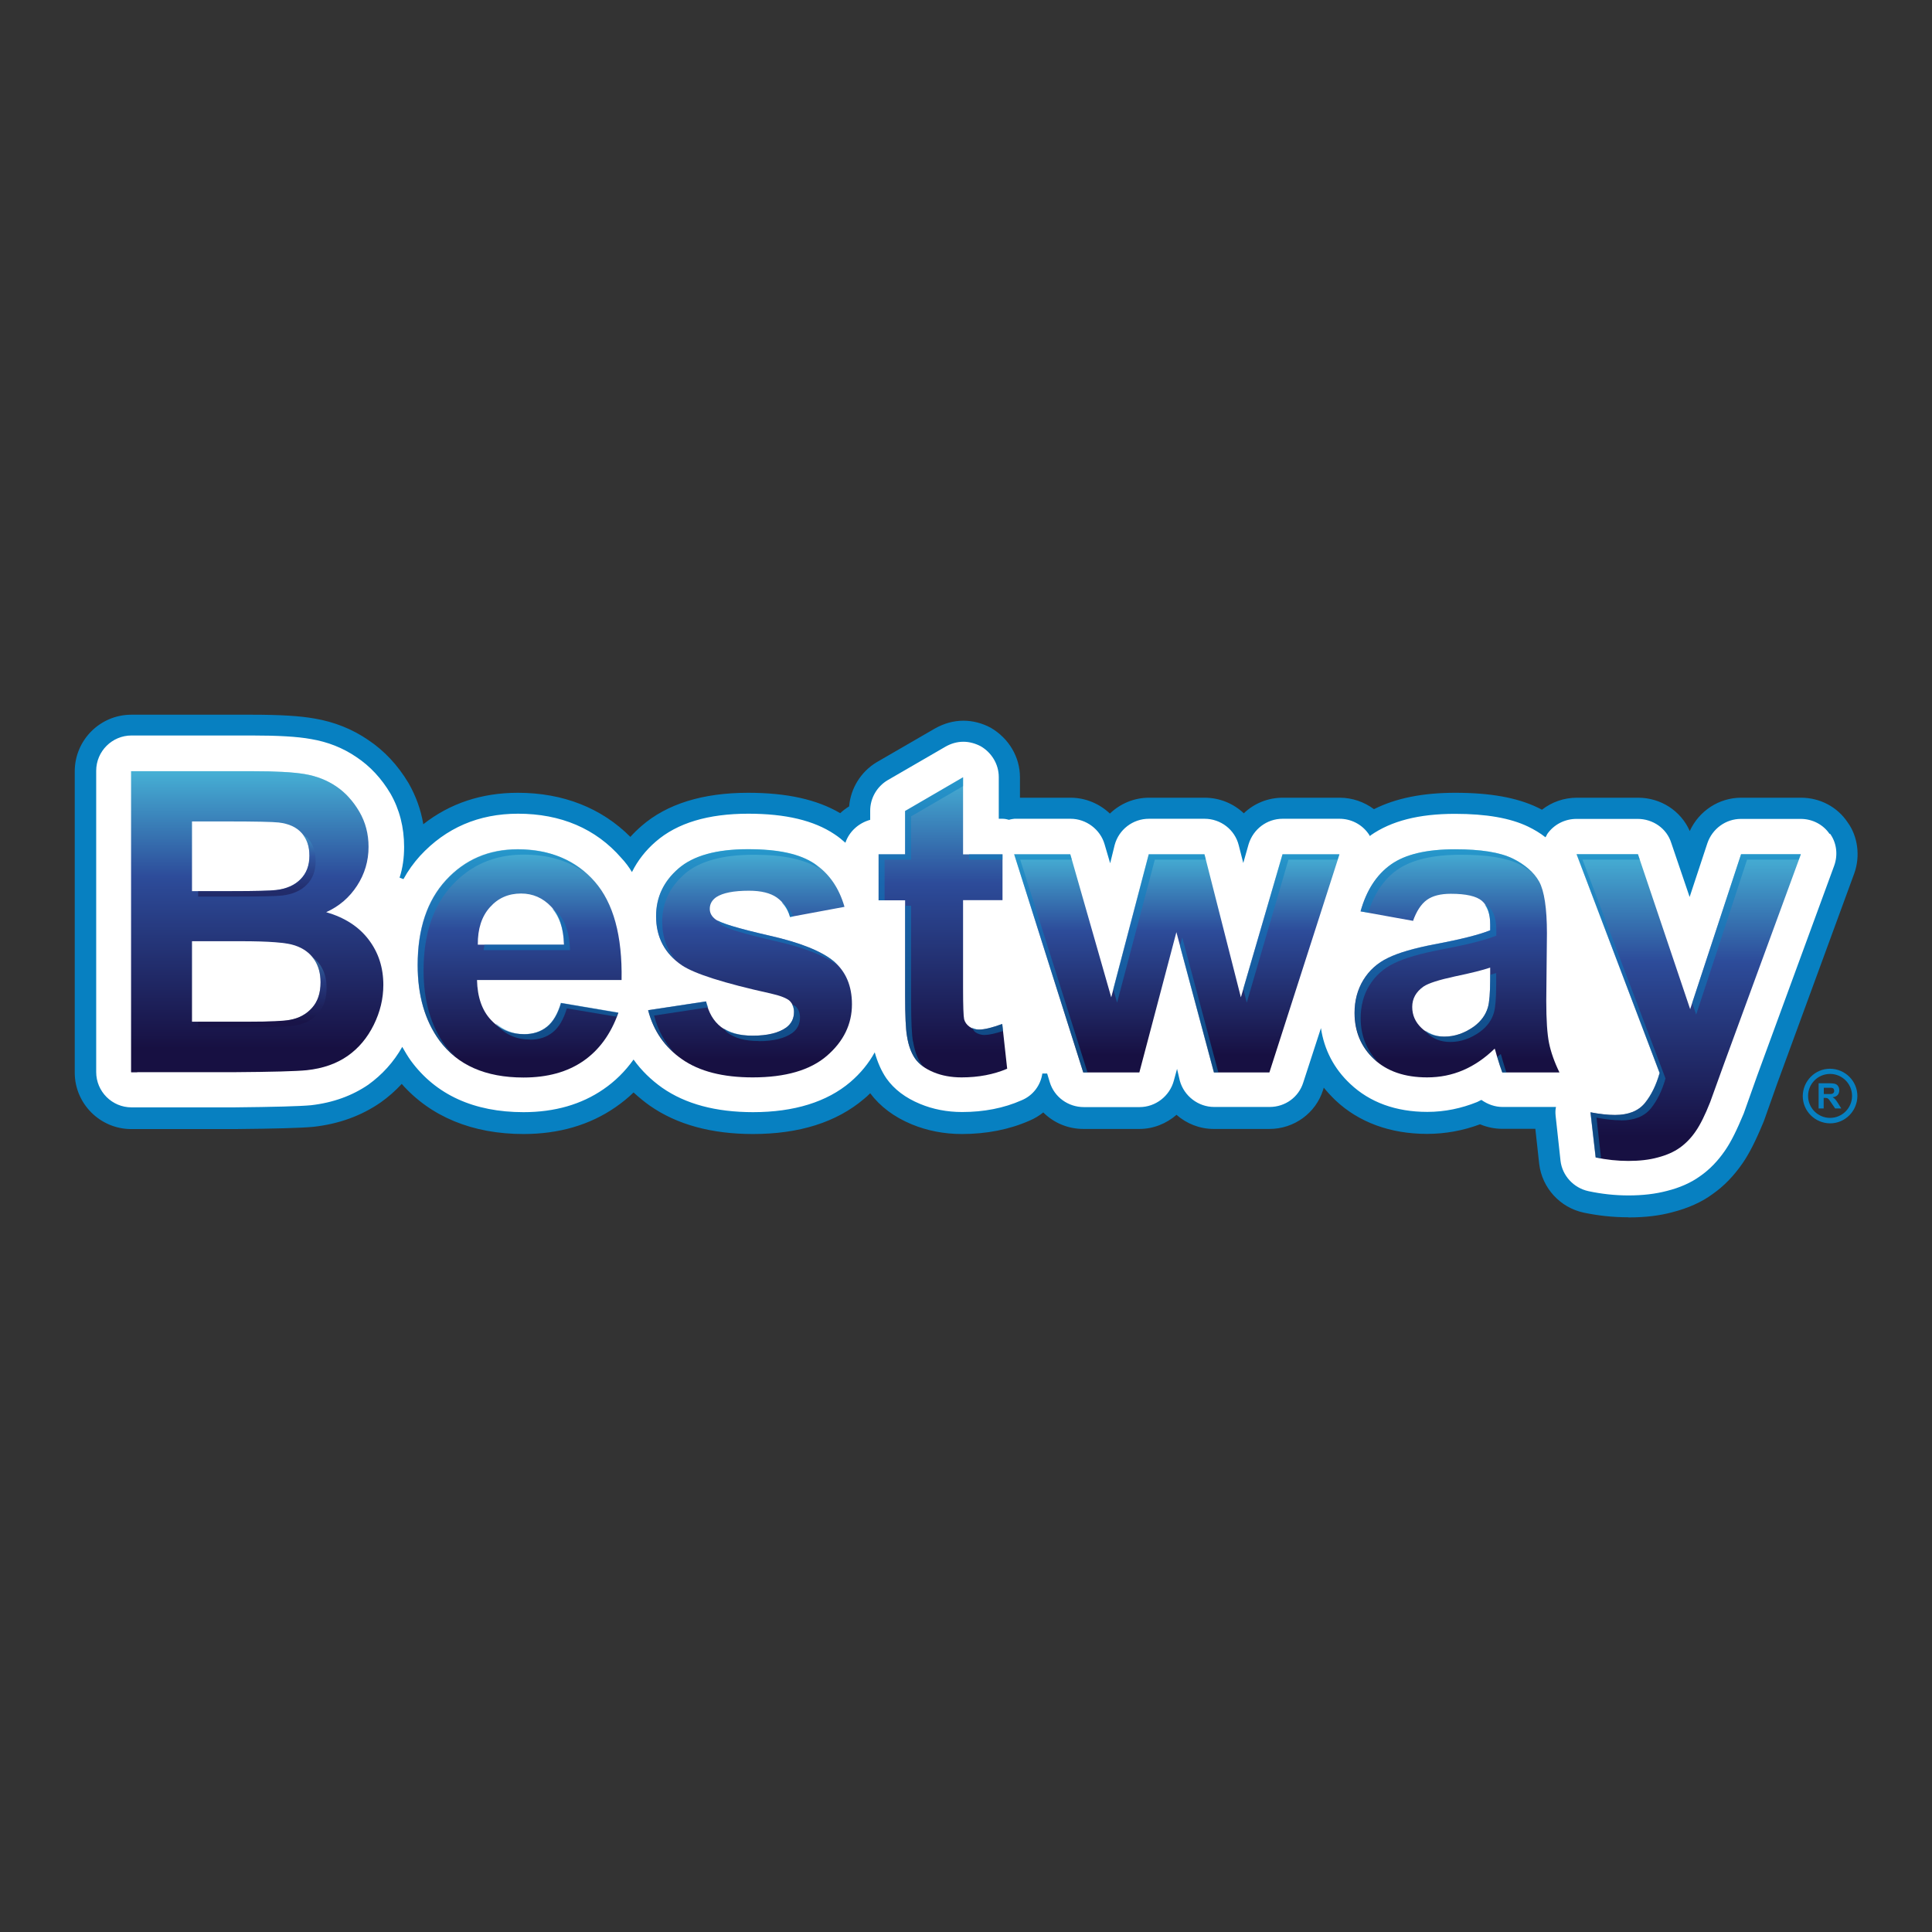 <?xml version="1.0" encoding="UTF-8"?>
<svg xmlns="http://www.w3.org/2000/svg" version="1.1" xmlns:xlink="http://www.w3.org/1999/xlink" viewBox="0 0 145 145">
  <rect x="0" y="0" width="145" height="145" fill="#333333" stroke="none"/>
  <!-- Generator: Adobe Illustrator 29.6.1, SVG Export Plug-In . SVG Version: 2.1.1 Build 9)  -->
  <defs>
    <style>
      .st0 {
        fill: url(#linear-gradient2);
      }

      .st1 {
        fill: #0780c1;
      }

      .st2 {
        fill: #fff;
      }

      .st3 {
        fill: url(#linear-gradient1);
      }

      .st4 {
        fill: url(#linear-gradient9);
      }

      .st5 {
        fill: url(#linear-gradient8);
      }

      .st6 {
        isolation: isolate;
      }

      .st7 {
        fill: url(#linear-gradient7);
      }

      .st8 {
        fill: url(#linear-gradient4);
      }

      .st9 {
        fill: url(#linear-gradient5);
      }

      .st10 {
        fill: url(#linear-gradient3);
      }

      .st11 {
        fill: url(#linear-gradient6);
      }

      .st12 {
        fill: url(#linear-gradient);
      }

      .st13 {
        mix-blend-mode: multiply;
        opacity: .5;
      }
    </style>
    <linearGradient id="linear-gradient" x1="19.31" y1="80.49" x2="19.31" y2="57.88" gradientUnits="userSpaceOnUse">
      <stop offset=".08" stop-color="#171042"/>
      <stop offset=".65" stop-color="#2d4c9a"/>
      <stop offset="1" stop-color="#46b0d5"/>
    </linearGradient>
    <linearGradient id="linear-gradient1" x1="38.99" y1="80.86" x2="38.99" y2="63.74" xlink:href="#linear-gradient"/>
    <linearGradient id="linear-gradient2" x1="56.29" y1="80.86" x2="56.29" y2="63.74" xlink:href="#linear-gradient"/>
    <linearGradient id="linear-gradient3" x1="70.76" y1="80.86" x2="70.76" y2="58.33" xlink:href="#linear-gradient"/>
    <linearGradient id="linear-gradient4" x1="88.32" x2="88.32" y2="64.11" xlink:href="#linear-gradient"/>
    <linearGradient id="linear-gradient5" x1="109.35" y1="80.86" x2="109.35" y2="63.74" xlink:href="#linear-gradient"/>
    <linearGradient id="linear-gradient6" x1="126.74" y1="87.13" x2="126.74" y2="64.11" xlink:href="#linear-gradient"/>
    <linearGradient id="linear-gradient7" x1="19.69" y1="77.09" x2="19.69" y2="71.74" xlink:href="#linear-gradient"/>
    <linearGradient id="linear-gradient8" x1="18.04" y1="80.49" x2="18.04" y2="57.88" xlink:href="#linear-gradient"/>
    <linearGradient id="linear-gradient9" x1="19.27" y1="67.28" x2="19.27" y2="62.65" xlink:href="#linear-gradient"/>
  </defs>
  <g class="st6">
    <g id="Layer_1">
      <g>
        <g>
          <path class="st1" d="M122.2,91.36c-1.13,0-2.25-.12-3.34-.35-1.78-.38-3.12-1.85-3.34-3.65l-.29-2.64h-2.48c-.58,0-1.14-.12-1.67-.34-1.29.48-2.62.72-3.98.72-2.75,0-5.13-.87-6.88-2.53-.31-.3-.6-.61-.87-.94l-.05.17c-.55,1.75-2.18,2.93-4.03,2.93h-4.17c-1.05,0-2.04-.39-2.8-1.06-.76.66-1.74,1.06-2.79,1.06h-4.19c-1.17,0-2.24-.46-3.02-1.24-.31.25-.66.46-1.04.62-1.5.66-3.21,1-5.07,1-1.34,0-2.61-.25-3.77-.73-1.32-.55-2.36-1.33-3.11-2.33-.15.15-.3.29-.46.42-2.07,1.76-4.87,2.64-8.34,2.64-3.11,0-5.71-.71-7.73-2.12-.44-.31-.85-.65-1.23-1-.42.41-.88.78-1.36,1.11-1.92,1.33-4.24,2.01-6.9,2.01-3.83,0-6.97-1.3-9.14-3.76-.47.51-1,.98-1.58,1.39-1.46,1.01-3.15,1.62-5.05,1.83-.96.09-2.84.14-5.95.17h-7.71c-2.34,0-4.25-1.9-4.25-4.24v-22.61c0-2.34,1.9-4.25,4.25-4.25h9.02c2.13,0,3.64.09,4.74.29,1.47.25,2.83.79,4.02,1.61,1.2.8,2.22,1.89,3.02,3.23.55.96.93,2,1.11,3.09,2-1.57,4.38-2.36,7.1-2.36,3.38,0,6.28,1.14,8.44,3.31.26-.29.55-.57.85-.83,1.89-1.64,4.58-2.48,7.99-2.48,2.89,0,5.16.5,6.91,1.53.2-.19.43-.36.67-.51.11-1.35.88-2.6,2.06-3.31l4.37-2.53c.69-.39,1.41-.59,2.15-.59.69,0,1.4.18,2.05.53,1.37.8,2.19,2.21,2.19,3.71v1.54h3.8c1.12,0,2.17.45,2.95,1.19.78-.75,1.82-1.19,2.94-1.19h4.17c1.13,0,2.17.44,2.94,1.17.77-.74,1.8-1.17,2.93-1.17h4.27c.93,0,1.83.31,2.57.86,1.65-.83,3.67-1.23,6.11-1.23,2.6,0,4.62.36,6.18,1.11.11.05.21.1.32.16.74-.58,1.66-.9,2.62-.9h4.59c1.71,0,3.22.99,3.88,2.5.7-1.52,2.2-2.5,3.86-2.5h4.49c1.42,0,2.73.69,3.5,1.85.76,1.04.97,2.54.49,3.85l-5.78,15.76-1,2.82c-.62,1.5-1.09,2.42-1.6,3.16-.66.95-1.39,1.71-2.25,2.31-.81.6-1.84,1.06-3.02,1.36-.96.26-2.04.39-3.28.39Z"/>
          <path class="st2" d="M137.32,62.6c-.48-.72-1.3-1.14-2.18-1.14h-4.48c-1.14,0-2.15.74-2.52,1.83l-1.33,4.03-1.38-4.06c-.34-1.09-1.38-1.8-2.52-1.8h-4.59c-.88,0-1.7.42-2.2,1.14-.03.08-.08.16-.13.24-.4-.32-.85-.58-1.3-.8-1.33-.64-3.13-.96-5.49-.96-2.71,0-4.78.53-6.34,1.62,0,.03-.03.03-.05.05-.03-.08-.08-.13-.13-.21-.5-.69-1.3-1.09-2.15-1.09h-4.27c-1.17,0-2.2.77-2.55,1.91l-.4,1.41-.34-1.33c-.29-1.17-1.35-1.99-2.57-1.99h-4.17c-1.22,0-2.26.82-2.57,1.96l-.34,1.38-.42-1.43c-.32-1.11-1.38-1.91-2.55-1.91h-4.22c-.05,0-.34.05-.4.08-.11-.03-.29-.08-.48-.08h-.29v-3.13c0-.96-.53-1.83-1.35-2.31-.4-.21-.85-.34-1.3-.34-.48,0-.93.13-1.35.37l-4.35,2.52c-.8.48-1.3,1.35-1.3,2.28v.69c-.88.24-1.59.9-1.86,1.72-.27-.24-.53-.45-.82-.64-1.54-1.03-3.66-1.54-6.47-1.54-3,0-5.33.69-6.95,2.1-.74.64-1.35,1.41-1.78,2.28-.24-.4-.5-.74-.8-1.06-1.91-2.2-4.54-3.32-7.75-3.32-2.95,0-5.41,1.06-7.35,3.16-.48.53-.9,1.11-1.25,1.75l-.29-.11c.24-.74.34-1.51.34-2.31,0-1.46-.34-2.81-1.03-4.01-.66-1.11-1.51-2.04-2.55-2.73-1.01-.69-2.15-1.14-3.4-1.35-1.03-.19-2.49-.27-4.46-.27h-9.02c-1.46,0-2.65,1.19-2.65,2.65v22.61c0,1.46,1.19,2.65,2.65,2.65h7.69c3.02-.03,4.91-.08,5.78-.16,1.67-.19,3.1-.72,4.3-1.54,1.03-.74,1.91-1.7,2.55-2.84.21.37.42.72.64,1.03,1.88,2.57,4.75,3.87,8.46,3.87,2.34,0,4.35-.58,6-1.72.85-.58,1.62-1.33,2.26-2.23.58.82,1.33,1.54,2.15,2.12,1.75,1.22,4.03,1.83,6.82,1.83,3.08,0,5.55-.77,7.3-2.26.77-.66,1.38-1.41,1.83-2.23.21.74.5,1.41.88,1.96.58.82,1.43,1.46,2.52,1.91.96.4,2.02.61,3.16.61,1.62,0,3.13-.29,4.46-.88.87-.36,1.43-1.13,1.56-2.01h.36l.2.66c.34,1.11,1.38,1.86,2.55,1.86h4.19c1.19,0,2.26-.82,2.57-1.99l.24-.88.21.9c.32,1.14,1.38,1.96,2.57,1.96h4.17c1.17,0,2.18-.74,2.52-1.83l1.33-4.09c.24,1.62.98,3.05,2.2,4.19,1.46,1.38,3.42,2.1,5.78,2.1,1.33,0,2.57-.27,3.74-.74.11-.05.21-.11.32-.16.48.34,1.03.53,1.59.53h4.01c-.05.21-.05.42-.03.64l.37,3.4c.13,1.11.98,2.04,2.1,2.28.98.21,1.99.32,3,.32,1.06,0,2.02-.11,2.89-.34.96-.24,1.8-.61,2.49-1.11.72-.5,1.33-1.14,1.86-1.91.48-.69.9-1.57,1.41-2.79l1.01-2.84,5.78-15.76c.29-.8.19-1.72-.32-2.41Z"/>
          <g>
            <path class="st12" d="M9.84,57.88h9.04c1.79,0,3.12.07,4,.22.88.15,1.67.46,2.36.93.69.47,1.27,1.1,1.73,1.89s.69,1.67.69,2.64c0,1.06-.29,2.03-.86,2.91-.57.88-1.34,1.55-2.32,1.99,1.38.4,2.44,1.08,3.18,2.05.74.97,1.11,2.1,1.11,3.41,0,1.03-.24,2.03-.72,3-.48.97-1.13,1.75-1.96,2.33-.83.58-1.85.94-3.06,1.07-.76.08-2.6.13-5.5.15h-7.69v-22.6ZM14.41,61.65v5.23h2.99c1.78,0,2.88-.03,3.31-.08.78-.09,1.4-.36,1.84-.81.45-.45.67-1.04.67-1.77s-.19-1.27-.58-1.7c-.39-.44-.96-.7-1.72-.79-.45-.05-1.75-.08-3.9-.08h-2.62ZM14.41,70.63v6.05h4.22c1.64,0,2.69-.05,3.13-.14.68-.12,1.23-.42,1.66-.9.43-.48.64-1.12.64-1.92,0-.68-.16-1.25-.49-1.73-.33-.47-.8-.82-1.43-1.03-.62-.22-1.97-.32-4.05-.32h-3.69Z"/>
            <path class="st3" d="M42.09,75.28l4.32.73c-.56,1.58-1.43,2.79-2.63,3.62-1.2.83-2.7,1.24-4.49,1.24-2.85,0-4.96-.93-6.32-2.79-1.08-1.49-1.62-3.37-1.62-5.64,0-2.71.71-4.84,2.13-6.38s3.21-2.31,5.38-2.31c2.44,0,4.36.8,5.77,2.41,1.41,1.61,2.08,4.07,2.02,7.39h-10.85c.03,1.29.38,2.29,1.05,3,.67.72,1.5,1.07,2.5,1.07.68,0,1.25-.19,1.71-.56.46-.37.81-.97,1.05-1.79ZM42.33,70.9c-.03-1.25-.35-2.21-.97-2.86-.62-.65-1.37-.98-2.25-.98-.95,0-1.73.34-2.34,1.03-.62.69-.92,1.62-.91,2.81h6.48Z"/>
            <path class="st0" d="M48.64,75.82l4.35-.66c.19.84.56,1.48,1.13,1.92.57.44,1.36.65,2.37.65,1.12,0,1.96-.21,2.53-.62.38-.29.57-.67.57-1.16,0-.33-.1-.6-.31-.82-.22-.21-.7-.4-1.45-.57-3.5-.77-5.71-1.48-6.65-2.11-1.3-.88-1.94-2.11-1.94-3.69,0-1.42.56-2.61,1.68-3.58s2.86-1.45,5.21-1.45,3.91.36,5,1.09,1.84,1.81,2.25,3.24l-4.09.76c-.17-.64-.51-1.12-.99-1.46-.49-.34-1.18-.51-2.09-.51-1.14,0-1.96.16-2.45.48-.33.23-.49.52-.49.88,0,.31.14.57.43.79.39.29,1.74.69,4.05,1.22,2.31.52,3.92,1.17,4.83,1.93.9.77,1.36,1.84,1.36,3.22,0,1.5-.63,2.79-1.88,3.87-1.25,1.08-3.11,1.62-5.57,1.62-2.23,0-4-.45-5.3-1.36-1.3-.9-2.15-2.13-2.55-3.69Z"/>
            <path class="st10" d="M75.24,64.11v3.45h-2.96v6.6c0,1.34.03,2.12.08,2.34.06.22.19.4.39.55s.44.22.73.22c.4,0,.98-.14,1.74-.42l.37,3.36c-1.01.43-2.15.65-3.42.65-.78,0-1.49-.13-2.11-.39s-1.09-.6-1.38-1.02c-.29-.42-.5-.98-.61-1.69-.09-.5-.14-1.52-.14-3.05v-7.14h-1.99v-3.45h1.99v-3.25l4.35-2.53v5.78h2.96Z"/>
            <path class="st8" d="M81.3,80.49l-5.18-16.37h4.21l3.07,10.73,2.82-10.73h4.18l2.73,10.73,3.13-10.73h4.27l-5.26,16.37h-4.16l-2.82-10.53-2.78,10.53h-4.21Z"/>
            <path class="st9" d="M106.04,69.11l-3.93-.71c.44-1.58,1.2-2.75,2.28-3.52s2.68-1.14,4.81-1.14c1.93,0,3.37.23,4.32.69s1.61,1.04,2,1.74c.38.7.58,2,.58,3.88l-.05,5.06c0,1.44.07,2.5.21,3.18s.4,1.42.78,2.2h-4.29c-.11-.29-.25-.71-.42-1.28-.07-.26-.12-.43-.15-.51-.74.72-1.53,1.26-2.37,1.62-.84.36-1.74.54-2.7.54-1.69,0-3.01-.46-3.99-1.37-.97-.91-1.46-2.07-1.46-3.47,0-.92.22-1.75.66-2.47.44-.72,1.06-1.28,1.86-1.66.8-.39,1.95-.72,3.45-1.01,2.03-.38,3.43-.74,4.21-1.06v-.43c0-.83-.21-1.43-.62-1.78-.41-.35-1.19-.53-2.33-.53-.77,0-1.37.15-1.8.46s-.78.84-1.05,1.6ZM111.84,72.62c-.56.19-1.43.41-2.64.66-1.2.26-1.99.51-2.36.76-.57.4-.85.91-.85,1.53s.23,1.13.68,1.57,1.03.66,1.73.66c.78,0,1.53-.26,2.24-.77.52-.39.87-.87,1.03-1.43.11-.37.17-1.07.17-2.11v-.86Z"/>
            <path class="st11" d="M118.32,64.11h4.61l3.92,11.63,3.82-11.63h4.49l-5.78,15.76-1.03,2.85c-.38.96-.74,1.69-1.09,2.19-.34.5-.74.91-1.19,1.23s-1,.56-1.65.73c-.65.18-1.39.26-2.21.26s-1.65-.09-2.45-.26l-.39-3.39c.68.13,1.29.2,1.84.2,1.01,0,1.75-.3,2.24-.89.48-.59.85-1.34,1.11-2.26l-6.23-16.42Z"/>
          </g>
          <g>
            <g class="st13">
              <path class="st7" d="M23.32,71.74c.08.09.18.16.25.26.33.47.49,1.05.49,1.73,0,.8-.21,1.44-.64,1.92-.43.48-.98.78-1.66.9-.44.09-1.49.14-3.13.14h-3.77v.41h4.22c1.64,0,2.69-.05,3.13-.14.68-.12,1.23-.42,1.66-.9.43-.48.64-1.12.64-1.92,0-.68-.16-1.25-.49-1.73-.18-.26-.43-.48-.7-.66Z"/>
              <path class="st5" d="M10.3,58.29h9.04c1.79,0,3.12.07,4,.22.88.15,1.67.46,2.36.93.19.13.36.31.54.46-.3-.33-.63-.63-.99-.87-.69-.47-1.48-.78-2.36-.93-.88-.15-2.21-.22-4-.22h-9.04v22.6h.45v-22.2Z"/>
              <path class="st4" d="M22.73,62.65c.32.42.5.93.5,1.57,0,.73-.22,1.32-.67,1.77-.45.45-1.06.72-1.84.81-.43.05-1.54.08-3.31.08h-2.54v.41h2.99c1.78,0,2.88-.03,3.32-.08.78-.09,1.4-.36,1.84-.81.45-.45.67-1.04.67-1.77s-.19-1.27-.58-1.7c-.1-.11-.25-.18-.37-.27Z"/>
            </g>
            <g class="st13">
              <path class="st1" d="M36.36,70.9c0,.14-.06.26-.06.41h6.48c-.03-1.25-.35-2.21-.97-2.86-.11-.12-.25-.17-.37-.26.55.65.86,1.54.89,2.71h-5.97Z"/>
              <path class="st1" d="M39.78,78.03c.68,0,1.25-.19,1.71-.56.46-.37.81-.97,1.05-1.79l3.71.62c.04-.11.12-.19.16-.31l-4.32-.73c-.24.82-.59,1.42-1.05,1.79-.46.37-1.03.56-1.71.56-.84,0-1.53-.31-2.13-.81.04.04.05.11.09.15.67.72,1.5,1.07,2.5,1.07Z"/>
              <path class="st1" d="M31.79,72.83c0-2.71.71-4.84,2.13-6.38s3.21-2.31,5.38-2.31c1.82,0,3.35.45,4.6,1.35-1.32-1.15-2.99-1.76-5.05-1.76-2.17,0-3.96.77-5.38,2.31-1.42,1.54-2.13,3.66-2.13,6.38,0,2.27.54,4.15,1.62,5.64.38.51.82.94,1.31,1.31-.3-.28-.61-.56-.86-.9-1.08-1.49-1.62-3.37-1.62-5.64Z"/>
            </g>
            <g class="st13">
              <path class="st1" d="M56.94,78.14c1.12,0,1.96-.21,2.53-.62.38-.29.57-.67.57-1.16,0-.33-.1-.6-.31-.82-.06-.06-.2-.11-.3-.17.09.17.16.36.16.58,0,.48-.19.87-.57,1.16-.57.41-1.41.62-2.53.62-.93,0-1.66-.21-2.21-.58.1.11.17.24.29.33.57.44,1.36.65,2.37.65Z"/>
              <path class="st1" d="M58.67,67.74c.28.3.5.65.63,1.09l.25-.05c-.19-.41-.43-.76-.79-1.01-.02-.02-.06-.02-.08-.04Z"/>
              <path class="st1" d="M58.2,70.63c2.17.49,3.71,1.1,4.64,1.8-.09-.09-.16-.2-.26-.28-.91-.76-2.53-1.4-4.83-1.93-2.12-.48-3.39-.86-3.9-1.14.07.12.17.23.3.33.39.29,1.74.69,4.05,1.22Z"/>
              <path class="st1" d="M51.37,65.6c1.12-.97,2.86-1.45,5.21-1.45,2.19,0,3.83.35,4.92,1.05-.13-.11-.23-.27-.37-.37-1.09-.73-2.75-1.09-5-1.09-2.35,0-4.09.48-5.21,1.45-1.12.97-1.68,2.16-1.68,3.58s.52,2.46,1.51,3.31c-.7-.78-1.05-1.75-1.05-2.9,0-1.42.56-2.61,1.68-3.58Z"/>
              <path class="st1" d="M53.16,75.6c-.05-.15-.13-.28-.17-.45l-4.35.66c.34,1.32,1.03,2.39,2.02,3.25-.75-.78-1.28-1.72-1.57-2.84l4.07-.62Z"/>
            </g>
            <g class="st13">
              <path class="st1" d="M73.93,77.67c.32,0,.79-.11,1.35-.29l-.06-.53c-.76.28-1.34.42-1.74.42-.21,0-.36-.08-.53-.16.07.12.12.26.24.35.2.14.44.22.73.22Z"/>
              <polygon class="st1" points="68.38 64.52 68.38 61.27 72.28 59 72.28 58.33 67.93 60.86 67.93 64.11 65.94 64.11 65.94 67.57 66.39 67.57 66.39 64.52 68.38 64.52"/>
              <rect class="st1" x="72.73" y="64.11" width="2.51" height=".41"/>
              <path class="st1" d="M68.52,78.17c-.09-.5-.14-1.52-.14-3.05v-7.14h-.45v6.73c0,1.53.05,2.55.14,3.05.11.71.32,1.27.61,1.69.16.23.4.44.67.62-.07-.07-.16-.14-.21-.22-.29-.42-.5-.98-.61-1.69Z"/>
            </g>
            <g class="st13">
              <polygon class="st1" points="88.56 71.01 91.1 80.49 91.44 80.49 88.73 70.36 88.56 71.01"/>
              <polygon class="st1" points="86.67 64.52 90.5 64.52 90.39 64.11 86.21 64.11 83.55 74.23 83.84 75.25 86.67 64.52"/>
              <polygon class="st1" points="80.44 64.52 80.32 64.11 76.11 64.11 81.3 80.49 81.62 80.49 76.57 64.52 80.44 64.52"/>
              <polygon class="st1" points="96.7 64.52 100.39 64.52 100.52 64.11 96.25 64.11 93.31 74.21 93.57 75.25 96.7 64.52"/>
            </g>
            <g class="st13">
              <path class="st1" d="M112.63,79.11c-.08.08-.18.14-.26.22.15.5.28.9.38,1.17h.31c-.08-.24-.17-.52-.27-.87-.07-.26-.12-.43-.15-.51Z"/>
              <path class="st1" d="M102.78,73.95c.44-.72,1.06-1.28,1.86-1.66.8-.39,1.95-.72,3.45-1.01,2.03-.38,3.43-.74,4.21-1.06v-.43c0-.83-.21-1.43-.62-1.78-.06-.05-.19-.07-.26-.12.26.36.43.83.43,1.49v.43c-.78.33-2.18.68-4.21,1.06-1.5.29-2.65.62-3.45,1.01-.8.38-1.42.94-1.86,1.66-.44.73-.66,1.55-.66,2.47,0,1.4.49,2.55,1.46,3.47.09.08.19.14.28.21-.85-.88-1.29-1.97-1.29-3.28,0-.92.22-1.75.66-2.47Z"/>
              <path class="st1" d="M111.84,73.49c0,1.04-.06,1.74-.17,2.11-.17.57-.51,1.04-1.03,1.43-.71.51-1.45.77-2.24.77-.56,0-1.02-.18-1.43-.47.06.07.08.15.15.21.45.44,1.03.66,1.73.66.78,0,1.53-.26,2.24-.77.52-.39.87-.87,1.03-1.43.11-.37.17-1.07.17-2.11v-.86c-.12.04-.31.09-.45.13v.33Z"/>
              <path class="st1" d="M104.85,65.29c1.08-.76,2.68-1.14,4.81-1.14,1.93,0,3.37.23,4.32.69.38.18.67.4.96.62-.37-.38-.82-.74-1.41-1.03-.95-.46-2.38-.69-4.32-.69-2.13,0-3.73.38-4.81,1.14-1.08.76-1.84,1.93-2.28,3.52l.56.1c.45-1.42,1.17-2.5,2.17-3.21Z"/>
            </g>
            <g class="st13">
              <path class="st1" d="M121.65,84.09c1.01,0,1.75-.3,2.24-.89.48-.59.85-1.34,1.11-2.26l-6.23-16.42h4.3l-.14-.41h-4.61l6.23,16.42c-.26.91-.63,1.67-1.11,2.26-.48.59-1.23.89-2.24.89-.55,0-1.16-.07-1.84-.2l.39,3.39c.13.03.28.02.41.04l-.34-3.03c.68.13,1.29.2,1.84.2Z"/>
              <polygon class="st1" points="131.12 64.52 135 64.52 135.15 64.11 130.67 64.11 127 75.27 127.3 76.15 131.12 64.52"/>
            </g>
          </g>
        </g>
        <g>
          <path class="st1" d="M136.49,83.2v-1.9h.81c.2,0,.35.02.44.05.09.03.17.09.22.18.06.09.08.19.08.3,0,.14-.04.26-.12.35-.08.09-.21.15-.38.17.08.05.15.1.2.16s.13.16.22.31l.23.37h-.46l-.28-.41c-.1-.15-.17-.24-.2-.28-.04-.04-.08-.06-.11-.08-.04-.01-.11-.02-.19-.02h-.08v.79h-.38ZM136.88,82.11h.28c.19,0,.3,0,.35-.02.04-.02.08-.04.11-.08s.04-.09.04-.14c0-.06-.02-.12-.05-.16-.03-.04-.08-.06-.15-.07-.03,0-.12,0-.28,0h-.3v.48Z"/>
          <path class="st1" d="M137.35,80.21c-1.13,0-2.04.92-2.05,2.05,0,1.13.92,2.04,2.05,2.05,1.13,0,2.04-.92,2.05-2.05,0-1.13-.92-2.04-2.05-2.05ZM137.35,83.9c-.91,0-1.65-.74-1.65-1.65,0-.91.74-1.65,1.65-1.65.91,0,1.65.74,1.65,1.65,0,.91-.74,1.65-1.65,1.65Z"/>
        </g>
      </g>
    </g>
  </g>
</svg>
